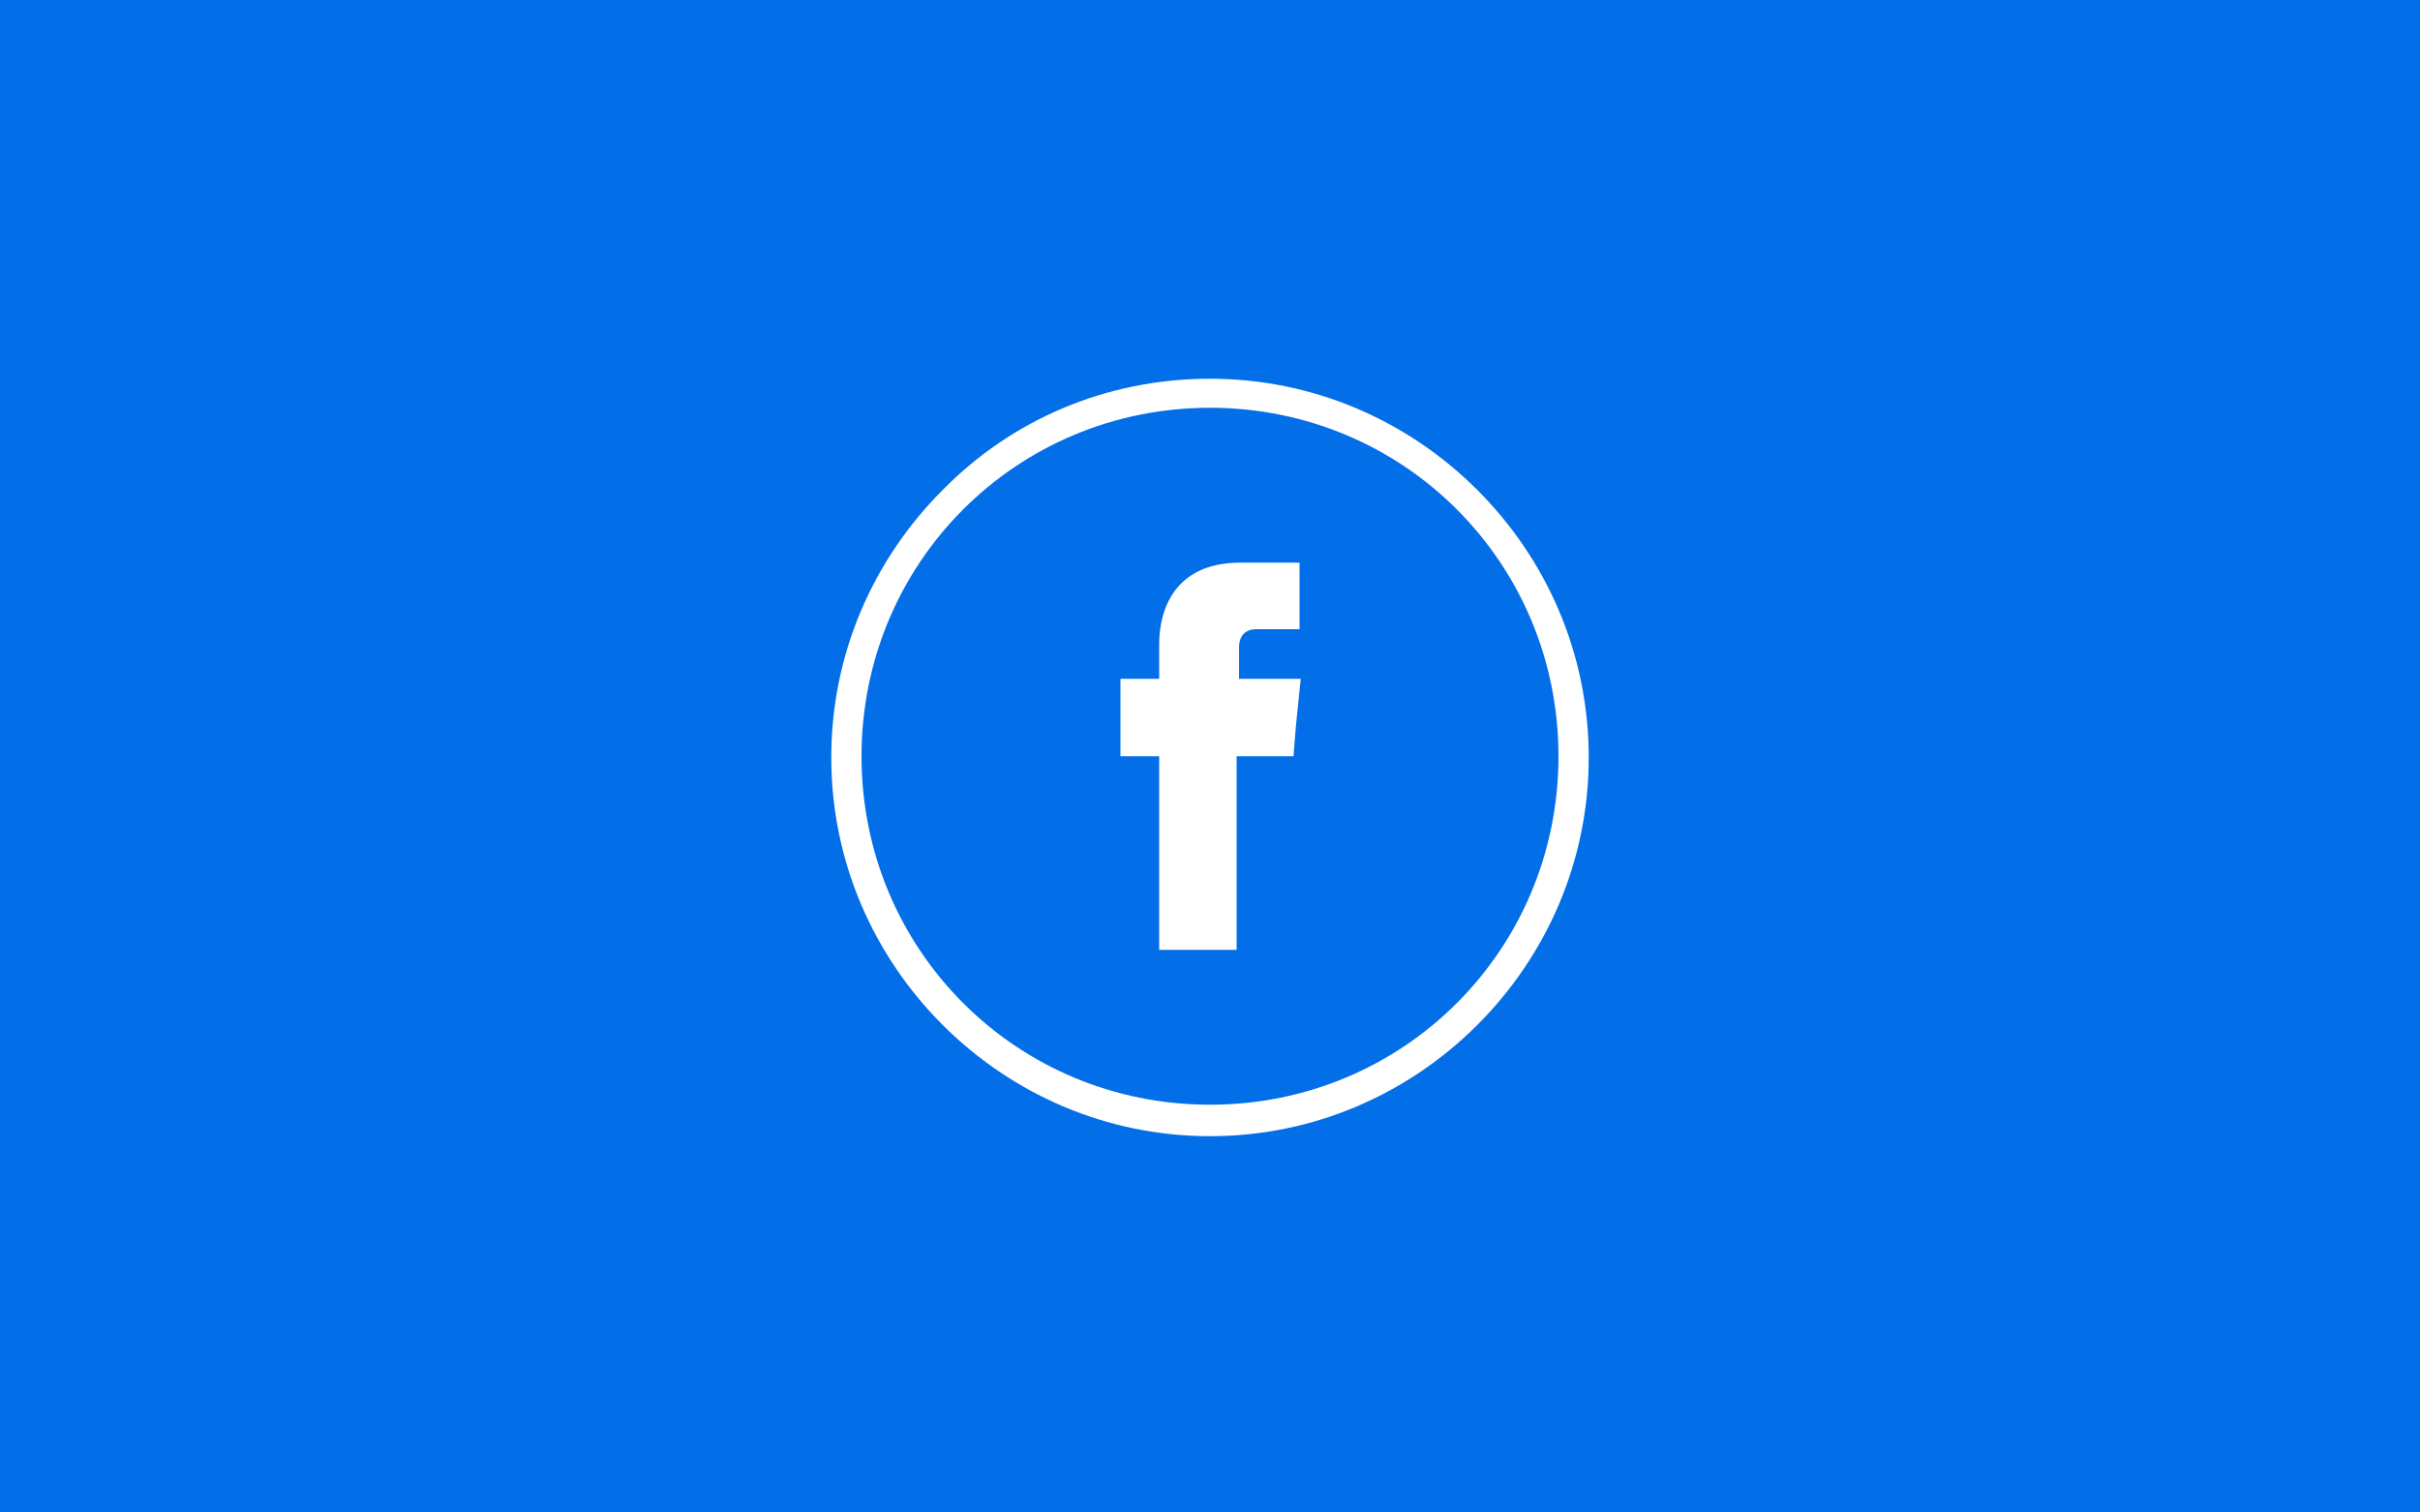 <?xml version="1.0" encoding="utf-8"?>
<!-- Generator: Adobe Illustrator 25.2.3, SVG Export Plug-In . SVG Version: 6.00 Build 0)  -->
<svg version="1.1" id="Layer_1" xmlns="http://www.w3.org/2000/svg" xmlns:xlink="http://www.w3.org/1999/xlink" x="0px" y="0px"
	 viewBox="0 0 200 125" style="enable-background:new 0 0 200 125;" xml:space="preserve">
<style type="text/css">
	.st0{fill:#026EE8;}
	.st1{fill:#FFFFFF;}
	.st2{fill-rule:evenodd;clip-rule:evenodd;fill:#FFFFFF;}
</style>
<g>
	<rect class="st0" width="200" height="125"/>
	<g>
		<path class="st1" d="M100,31.3c8.6,0,16.4,3.5,22.1,9.2c5.7,5.7,9.2,13.5,9.2,22.1c0,8.6-3.5,16.4-9.2,22.1
			c-5.7,5.7-13.5,9.2-22.1,9.2c-8.6,0-16.4-3.5-22.1-9.2c-5.7-5.7-9.2-13.5-9.2-22.1c0-8.6,3.5-16.4,9.2-22.1
			C83.6,34.7,91.4,31.3,100,31.3L100,31.3z M120.4,42.1c-5.2-5.2-12.4-8.4-20.4-8.4c-8,0-15.2,3.2-20.4,8.4
			c-5.2,5.2-8.4,12.4-8.4,20.4c0,8,3.2,15.2,8.4,20.4c5.2,5.2,12.4,8.4,20.4,8.4c8,0,15.2-3.2,20.4-8.4c5.2-5.2,8.4-12.4,8.4-20.4
			C128.8,54.5,125.6,47.3,120.4,42.1L120.4,42.1z"/>
		<path class="st2" d="M102.4,56.1v-2.6c0-1.2,0.8-1.5,1.4-1.5c0.6,0,3.6,0,3.6,0v-5.5h-4.9c-5.5,0-6.7,4-6.7,6.7v2.9h-3.2V60v2.5
			h3.2c0,7.3,0,16,0,16h6.4c0,0,0-8.8,0-16h4.7l0.2-2.5l0.4-3.9H102.4z"/>
	</g>
</g>
</svg>
